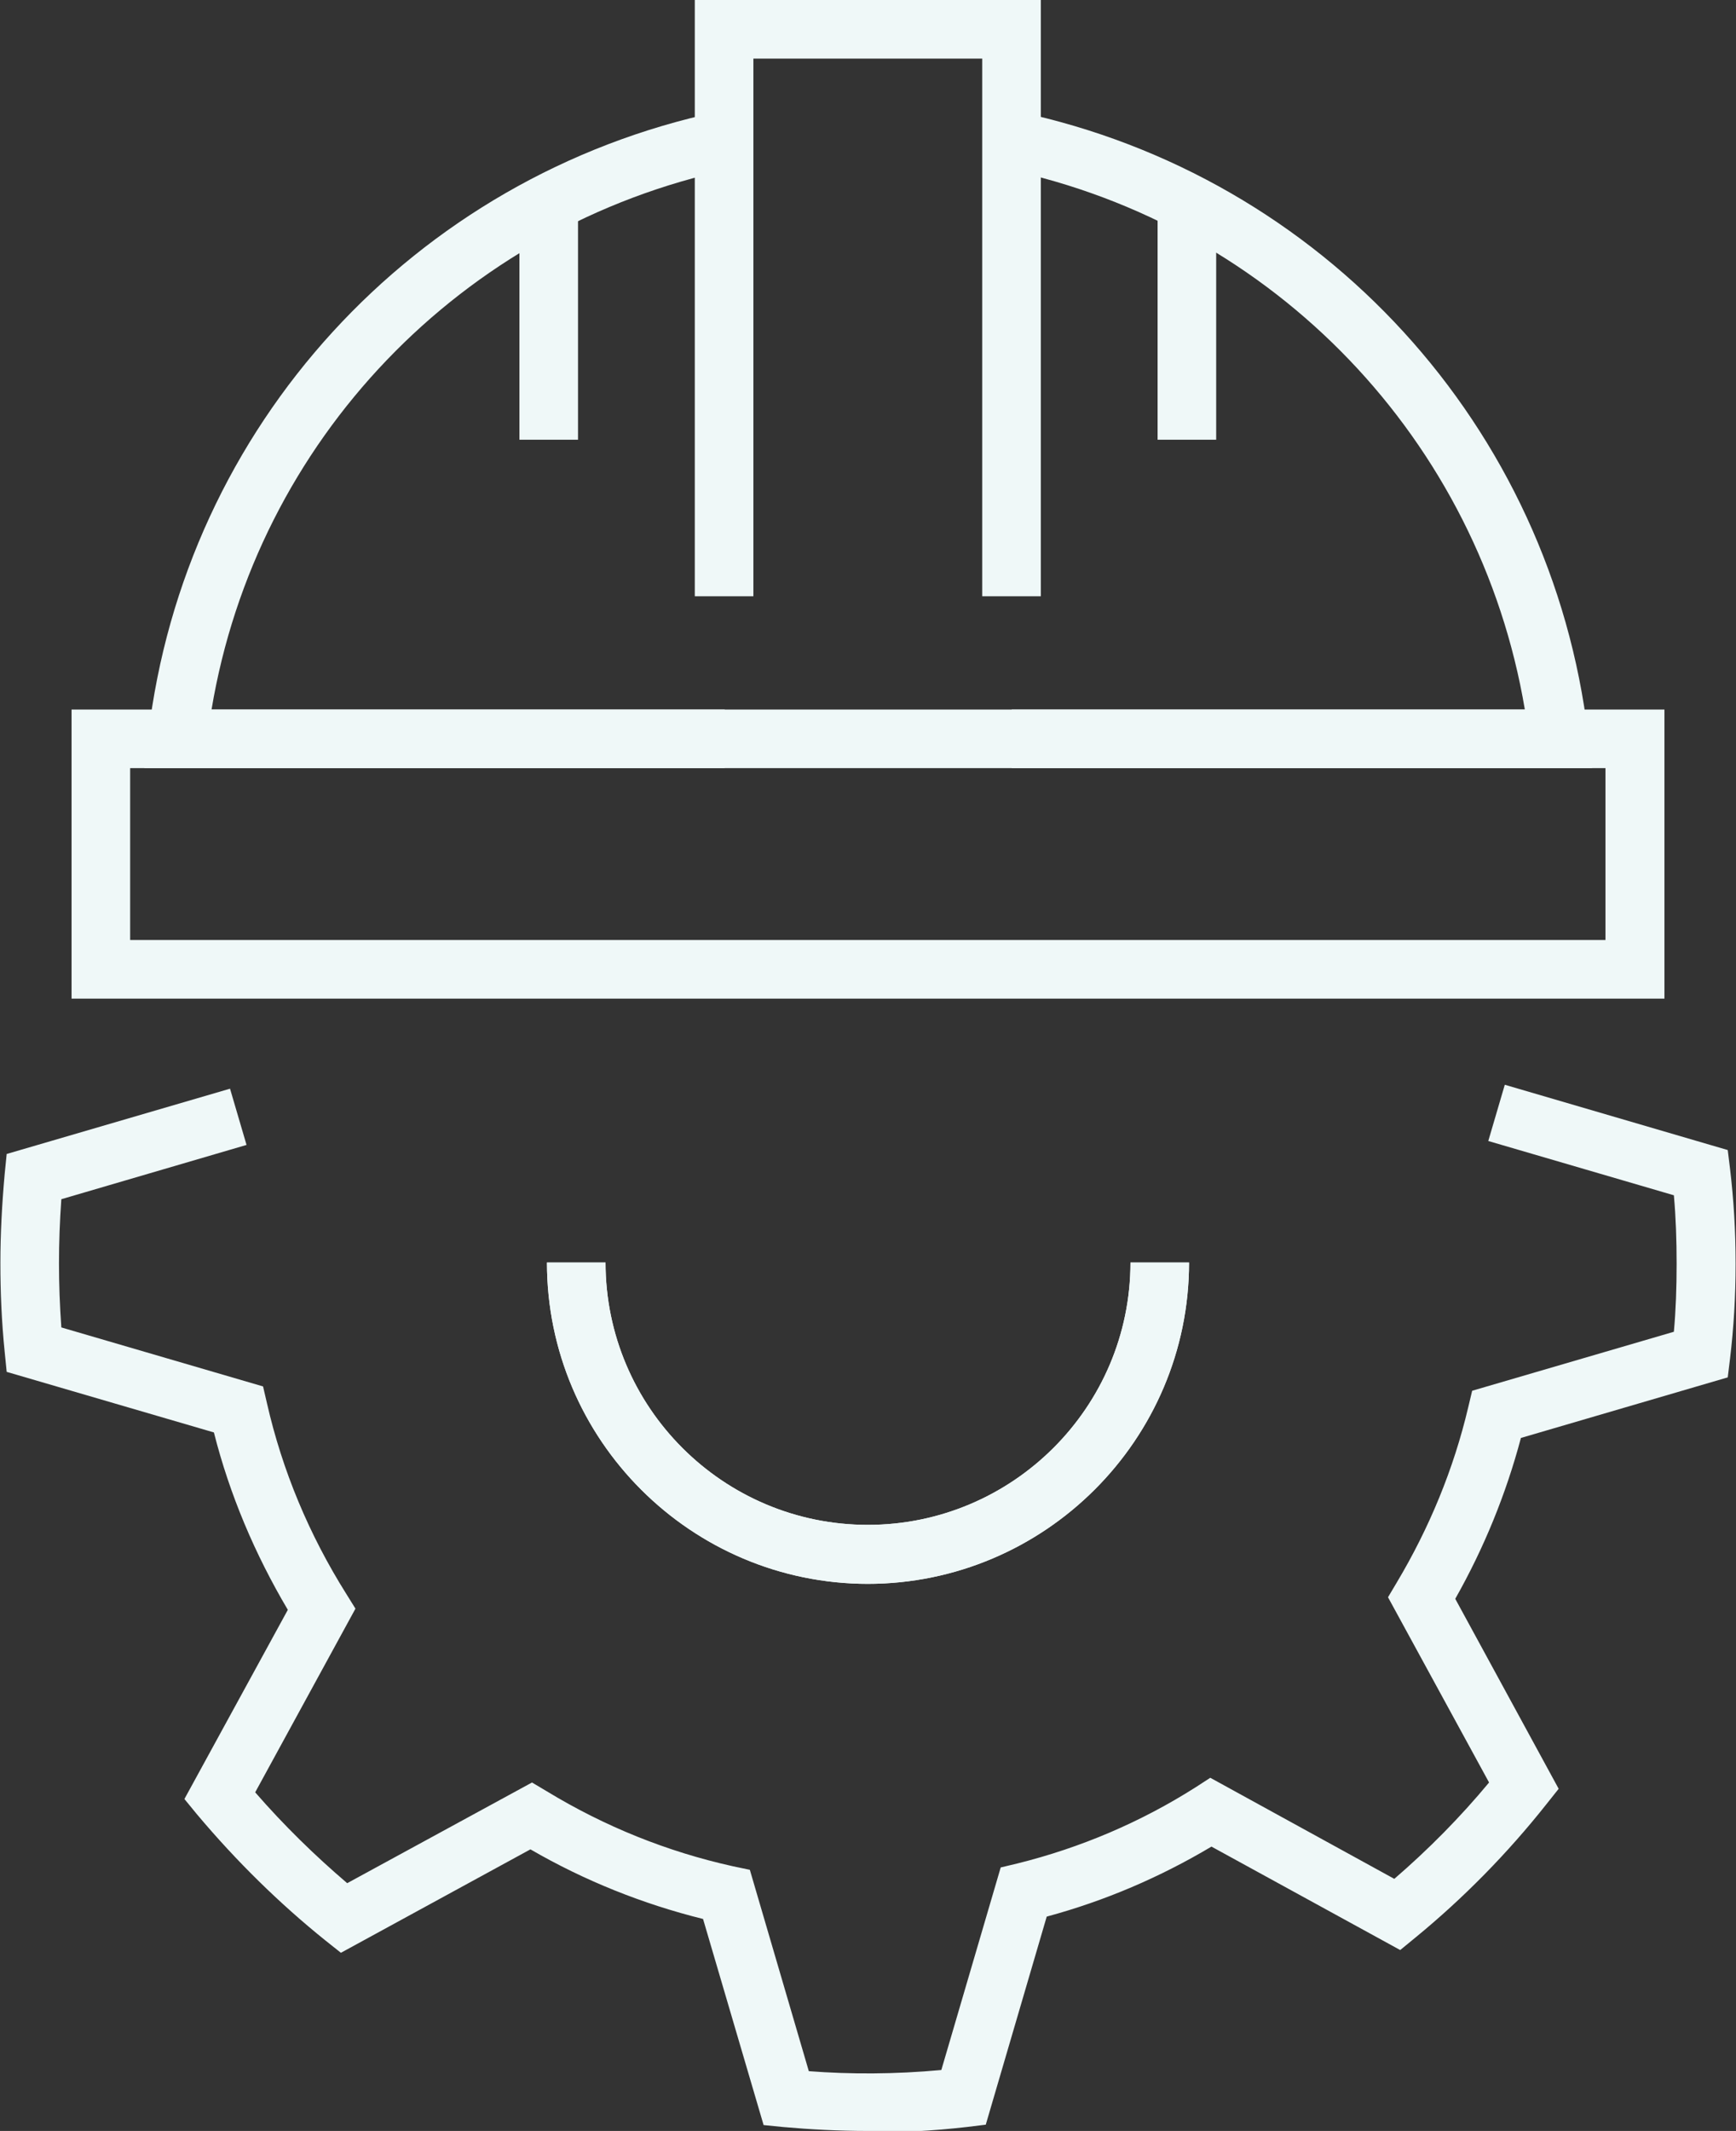 <?xml version="1.0" encoding="UTF-8"?>
<svg id="Layer_2" data-name="Layer 2" xmlns="http://www.w3.org/2000/svg" viewBox="0 0 44.15 54.18">
  <rect x="0" y="0" width="44.15" height="54.18" fill="#333333" stroke="none"/>
  <defs>
    <style>
      .cls-1 {
        fill: #eff8f8;
        stroke-width: 0px;
      }
    </style>
  </defs>
  <g id="Layer_2-2" data-name="Layer 2">
    <g>
      <path class="cls-1" d="M22.08,40.27c-4.5,0-8.17-3.66-8.17-8.17h1.49c0,3.68,2.99,6.67,6.67,6.67s6.68-2.99,6.68-6.67h1.49c0,4.5-3.67,8.17-8.18,8.17Z"/>
      <path class="cls-1" d="M22.08,54.18c-.76,0-1.49-.04-2.16-.1l-.5-.05-1.54-5.24c-1.53-.38-3.01-.97-4.39-1.77l-4.82,2.63-.39-.31c-1.17-.94-2.27-2.02-3.27-3.21l-.32-.39,2.63-4.81c-.84-1.42-1.48-2.93-1.88-4.51l-5.27-1.54-.05-.5c-.08-.78-.11-1.54-.11-2.27s.04-1.5.11-2.27l.05-.5,5.68-1.66.42,1.43-4.71,1.38c-.04.56-.06,1.1-.06,1.63s.02,1.07.06,1.63l5.13,1.5.1.43c.39,1.71,1.07,3.34,2.02,4.85l.23.37-2.55,4.67c.73.84,1.52,1.61,2.34,2.31l4.7-2.56.37.22c1.48.9,3.07,1.54,4.74,1.91l.43.09,1.5,5.12c1.04.08,2.19.08,3.37-.03l1.51-5.15.42-.1c1.61-.4,3.14-1.05,4.54-1.94l.37-.24,4.68,2.57c.87-.75,1.68-1.57,2.41-2.45l-2.57-4.71.22-.37c.83-1.39,1.45-2.89,1.82-4.46l.1-.42,5.13-1.5c.05-.55.07-1.13.07-1.73s-.02-1.18-.07-1.74l-4.72-1.38.42-1.43,5.67,1.66.06.49c.09.76.14,1.55.14,2.4s-.05,1.64-.14,2.4l-.06.49-5.26,1.54c-.38,1.43-.94,2.8-1.67,4.09l2.63,4.83-.31.39c-.99,1.25-2.11,2.39-3.33,3.39l-.39.32-4.8-2.63c-1.31.78-2.71,1.38-4.19,1.78l-1.55,5.29-.49.06c-.87.1-1.7.14-2.52.14Z"/>
      <path class="cls-1" d="M22.08,40.27c-4.5,0-8.17-3.66-8.17-8.17h1.49c0,3.68,2.99,6.67,6.67,6.67s6.68-2.99,6.68-6.67h1.49c0,4.5-3.67,8.17-8.18,8.17Z"/>
      <g>
        <path class="cls-1" d="M42.33,25.39H1.82v-7.35h40.51v7.35ZM3.31,23.9h37.52v-4.37H3.31v4.37Z"/>
        <path class="cls-1" d="M18.41,19.53H3.67l.1-.83c.92-7.85,6.75-14.22,14.5-15.86l.31,1.46c-6.85,1.45-12.06,6.91-13.2,13.74h13.05v1.49Z"/>
        <path class="cls-1" d="M40.48,19.53h-14.75v-1.49h13.05c-1.15-6.83-6.36-12.3-13.2-13.74l.31-1.46c7.75,1.64,13.57,8.01,14.5,15.86l.1.83Z"/>
        <g>
          <polygon class="cls-1" points="26.47 15.16 24.98 15.16 24.98 1.49 19.16 1.49 19.16 15.16 17.67 15.16 17.67 0 26.47 0 26.47 15.16"/>
          <rect class="cls-1" x="13.21" y="5.27" width="1.49" height="5.91"/>
          <rect class="cls-1" x="29.44" y="5.27" width="1.49" height="5.91"/>
        </g>
      </g>
    </g>
  </g>
</svg>